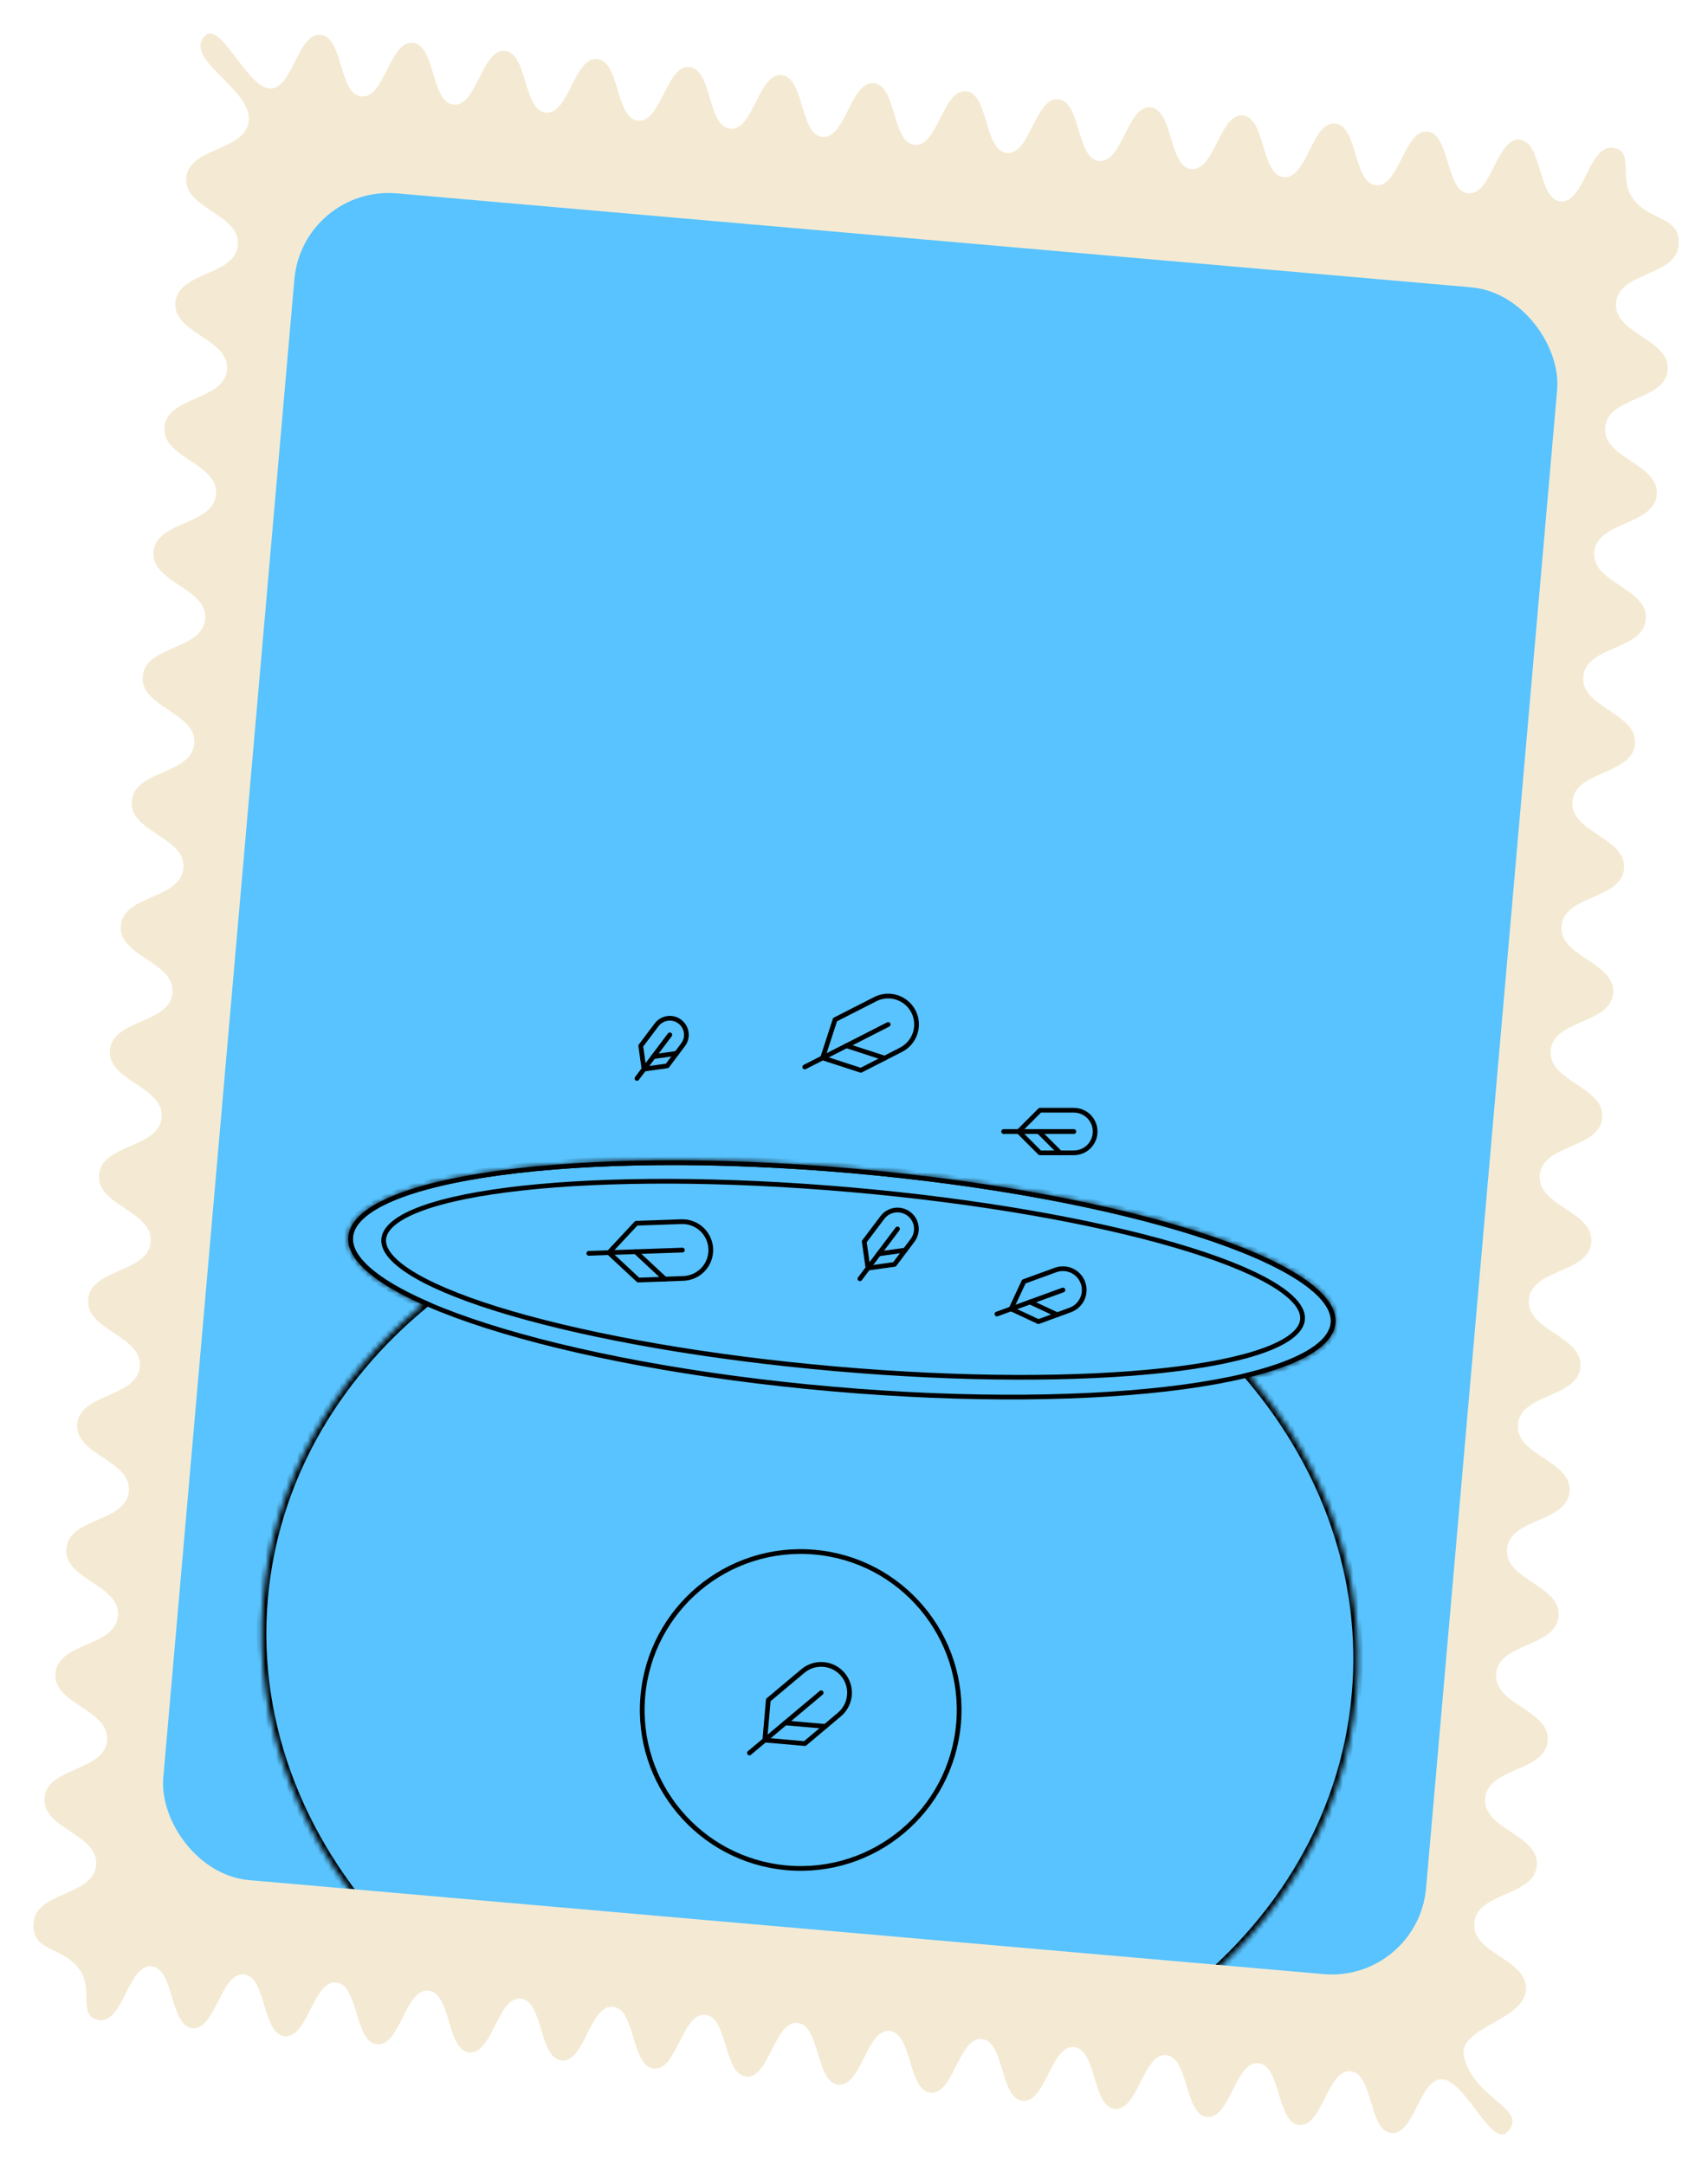 <svg width="325" height="412" viewBox="0 0 325 412" fill="none" xmlns="http://www.w3.org/2000/svg">
<g filter="url(#filter0_d_184_170)">
<path d="M286.877 402.001C283.937 405.324 278.905 392.458 274.52 392.074C270.135 391.691 269.174 402.677 264.779 402.292C260.384 401.908 261.355 390.923 256.971 390.539C252.586 390.155 251.624 401.141 247.24 400.758C242.855 400.374 243.816 389.388 239.431 389.004C235.046 388.621 234.085 399.607 229.7 399.223C225.315 398.84 226.276 387.854 221.891 387.47C217.506 387.086 216.545 398.072 212.16 397.689C207.775 397.305 208.736 386.319 204.351 385.935C199.966 385.552 199.005 396.538 194.62 396.154C190.235 395.77 191.197 384.784 186.812 384.401C182.427 384.017 181.466 395.003 177.081 394.62C172.696 394.236 173.657 383.25 169.272 382.866C164.887 382.483 163.926 393.469 159.541 393.085C155.156 392.701 156.117 381.715 151.732 381.332C147.347 380.948 146.386 391.934 142.001 391.551C137.616 391.167 138.577 380.181 134.182 379.796C129.787 379.412 128.836 390.399 124.441 390.014C120.046 389.63 121.017 378.645 116.622 378.26C112.227 377.876 111.276 388.862 106.881 388.478C102.486 388.093 103.457 377.108 99.062 376.724C94.667 376.339 93.716 387.326 89.321 386.942C84.926 386.557 85.897 375.572 81.502 375.187C77.107 374.803 76.156 385.79 71.761 385.405C67.366 385.021 68.337 374.036 63.942 373.651C59.557 373.268 58.596 384.254 54.201 383.869C49.806 383.484 50.777 372.499 46.382 372.115C41.987 371.73 41.026 382.716 36.641 382.333C32.256 381.949 33.217 370.963 28.822 370.579C24.427 370.194 23.466 381.18 19.081 380.796C14.696 380.413 17.732 375.402 15.414 371.62C12.328 366.57 5.88 368.137 6.399 362.202C6.918 356.268 17.778 357.228 18.297 351.294C18.816 345.359 7.955 344.419 8.473 338.495C8.991 332.571 19.852 333.521 20.371 327.587C20.89 321.652 10.029 320.712 10.547 314.788C11.065 308.864 21.926 309.814 22.445 303.88C22.965 297.945 12.103 297.005 12.622 291.071C13.141 285.136 24.001 286.097 24.52 280.162C25.04 274.228 14.178 273.288 14.696 267.364C15.214 261.439 26.075 262.39 26.595 256.455C27.114 250.521 16.252 249.581 16.771 243.646C17.29 237.712 28.15 238.672 28.669 232.738C29.189 226.803 18.327 225.863 18.845 219.939C19.364 214.015 30.224 214.965 30.743 209.041C31.261 203.117 20.401 202.156 20.919 196.232C21.438 190.308 32.298 191.258 32.817 185.334C33.335 179.41 22.475 178.449 22.994 172.525C23.512 166.601 34.373 167.551 34.892 161.616C35.411 155.682 24.549 154.742 25.069 148.808C25.588 142.873 36.448 143.834 36.967 137.899C37.486 131.965 26.624 131.025 27.143 125.1C27.661 119.176 38.523 120.116 39.041 114.192C39.559 108.268 28.699 107.307 29.218 101.383C29.736 95.459 40.597 96.409 41.116 90.475C41.635 84.54 30.774 83.59 31.293 77.666C31.811 71.741 42.672 72.692 43.191 66.757C43.71 60.823 32.849 59.873 33.368 53.948C33.886 48.024 44.748 48.964 45.266 43.04C45.784 37.116 34.924 36.155 35.443 30.231C35.961 24.307 46.823 25.247 47.342 19.312C47.861 13.378 34.956 7.738 38.893 3.302C41.822 -0.021 46.854 12.845 51.239 13.228C55.624 13.612 56.595 2.627 60.98 3.011C65.365 3.394 64.404 14.38 68.789 14.764C73.174 15.147 74.135 4.161 78.53 4.546C82.925 4.93 81.954 15.915 86.339 16.299C90.724 16.683 91.685 5.697 96.07 6.08C100.455 6.464 99.494 17.45 103.879 17.834C108.264 18.217 109.235 7.232 113.62 7.616C118.005 8 117.044 18.985 121.428 19.369C125.813 19.753 126.775 8.767 131.159 9.15C135.544 9.534 134.583 20.52 138.968 20.904C143.353 21.287 144.314 10.301 148.709 10.686C153.104 11.07 152.133 22.055 156.518 22.439C160.903 22.823 161.864 11.837 166.249 12.22C170.634 12.604 169.673 23.59 174.058 23.974C178.443 24.357 179.404 13.371 183.789 13.755C188.174 14.139 187.213 25.125 191.608 25.509C196.003 25.893 196.954 14.907 201.349 15.291C205.744 15.676 204.773 26.661 209.168 27.045C213.563 27.43 214.514 16.443 218.909 16.828C223.304 17.212 222.333 28.197 226.728 28.582C231.123 28.966 232.074 17.979 236.469 18.364C240.864 18.748 239.893 29.733 244.288 30.118C248.683 30.502 249.634 19.516 254.029 19.9C258.424 20.285 257.453 31.27 261.848 31.654C266.243 32.039 267.194 21.052 271.589 21.436C275.984 21.821 275.013 32.806 279.408 33.191C283.803 33.575 284.764 22.589 289.149 22.973C293.534 23.356 292.573 34.342 296.968 34.727C301.363 35.111 302.324 24.125 306.709 24.509C311.094 24.893 308.058 29.903 310.376 33.686C313.473 38.737 319.92 37.169 319.401 43.104C318.882 49.038 308.022 48.078 307.503 54.012C306.984 59.947 317.845 60.887 317.326 66.821C316.807 72.756 305.947 71.795 305.428 77.73C304.909 83.664 315.77 84.604 315.251 90.539C314.732 96.473 303.872 95.513 303.353 101.447C302.834 107.382 313.695 108.322 313.176 114.256C312.657 120.191 301.797 119.23 301.278 125.165C300.759 131.099 311.62 132.039 311.101 137.973C310.582 143.908 299.722 142.947 299.203 148.882C298.684 154.816 309.545 155.756 309.026 161.691C308.507 167.625 297.647 166.665 297.128 172.599C296.609 178.534 307.47 179.474 306.952 185.398C306.434 191.322 295.573 190.372 295.055 196.296C294.536 202.22 305.397 203.171 304.878 209.105C304.359 215.04 293.499 214.079 292.981 220.003C292.462 225.927 303.323 226.878 302.804 232.812C302.285 238.747 291.425 237.786 290.906 243.721C290.387 249.645 301.248 250.595 300.729 256.53C300.211 262.454 289.35 261.504 288.831 267.438C288.312 273.362 299.173 274.312 298.654 280.247C298.135 286.181 287.274 285.231 286.756 291.155C286.237 297.08 297.098 298.03 296.579 303.964C296.06 309.899 285.2 308.938 284.681 314.873C284.161 320.807 295.022 321.757 294.504 327.682C293.986 333.606 283.125 332.656 282.606 338.59C282.086 344.525 292.948 345.465 292.429 351.399C291.91 357.334 281.049 356.383 280.531 362.308C280.012 368.232 290.873 369.182 290.354 375.116C289.835 381.051 277.128 382.143 278.608 387.911C280.692 395.997 290.831 397.598 286.904 402.045L286.877 402.001Z" fill="#F4EAD3"/>
<g clip-path="url(#clip0_184_170)">
<rect x="57.583" y="31.623" width="241.2" height="322.2" rx="18" transform="rotate(5 57.583 31.623)" fill="#58C3FE"/>
<mask id="path-3-inside-1_184_170" fill="white">
<path fill-rule="evenodd" clip-rule="evenodd" d="M237.887 258.41C247.799 255.924 253.739 252.436 254.113 248.165C255.138 236.452 213.918 223.278 162.047 218.74C110.176 214.202 67.295 220.018 66.27 231.731C65.897 236.002 71.141 240.468 80.47 244.638C63.336 258.838 52.018 278.315 50.074 300.531C45.78 349.613 88.871 393.477 146.319 398.503C203.768 403.529 253.821 367.815 258.115 318.732C260.059 296.517 252.295 275.37 237.887 258.41Z"/>
</mask>
<path d="M237.887 258.41L237.668 257.538L236.263 257.89L237.201 258.993L237.887 258.41ZM162.047 218.74L162.126 217.843L162.047 218.74ZM80.47 244.638L81.045 245.331L82.159 244.407L80.838 243.816L80.47 244.638ZM253.216 248.087C253.066 249.801 251.782 251.532 249.103 253.192C246.445 254.839 242.583 256.304 237.668 257.538L238.106 259.283C243.103 258.03 247.167 256.508 250.051 254.722C252.914 252.949 254.786 250.8 255.01 248.243L253.216 248.087ZM161.969 219.637C187.858 221.902 211.062 226.32 227.642 231.619C235.939 234.271 242.53 237.129 246.963 240.018C249.18 241.463 250.817 242.89 251.862 244.268C252.902 245.64 253.319 246.91 253.216 248.087L255.01 248.243C255.163 246.492 254.516 244.788 253.296 243.18C252.08 241.577 250.259 240.018 247.946 238.51C243.318 235.494 236.553 232.578 228.19 229.905C211.449 224.554 188.107 220.116 162.126 217.843L161.969 219.637ZM67.167 231.809C67.27 230.633 67.901 229.454 69.164 228.284C70.432 227.109 72.292 225.988 74.726 224.949C79.594 222.874 86.581 221.204 95.212 220.033C112.461 217.694 136.079 217.371 161.969 219.637L162.126 217.843C136.144 215.57 112.386 215.887 94.97 218.249C86.27 219.43 79.102 221.127 74.02 223.294C71.48 224.377 69.416 225.596 67.941 226.964C66.46 228.336 65.527 229.901 65.374 231.652L67.167 231.809ZM80.838 243.816C76.212 241.749 72.663 239.635 70.331 237.551C67.981 235.452 67.017 233.524 67.167 231.809L65.374 231.652C65.15 234.209 66.621 236.65 69.132 238.894C71.661 241.153 75.4 243.357 80.103 245.46L80.838 243.816ZM50.971 300.609C52.891 278.662 64.072 259.397 81.045 245.331L79.896 243.945C62.599 258.28 51.145 277.969 49.178 300.452L50.971 300.609ZM146.398 397.607C89.307 392.612 46.731 349.069 50.971 300.609L49.178 300.452C44.829 350.157 88.435 394.342 146.241 399.4L146.398 397.607ZM257.219 318.654C252.979 367.114 203.489 402.601 146.398 397.607L146.241 399.4C204.048 404.457 254.663 368.515 259.012 318.811L257.219 318.654ZM237.201 258.993C251.473 275.793 259.139 296.706 257.219 318.654L259.012 318.811C260.979 296.327 253.117 274.948 238.573 257.828L237.201 258.993Z" fill="black" mask="url(#path-3-inside-1_184_170)"/>
<path d="M253.665 248.126C253.549 249.446 252.843 250.721 251.525 251.942C250.205 253.165 248.294 254.311 245.833 255.361C240.912 257.459 233.88 259.136 225.232 260.309C207.941 262.654 184.288 262.975 158.375 260.708C132.463 258.441 109.225 254.017 92.604 248.705C84.29 246.048 77.657 243.176 73.175 240.255C70.933 238.794 69.251 237.334 68.163 235.9C67.078 234.469 66.603 233.091 66.719 231.77C66.834 230.45 67.541 229.175 68.858 227.954C70.178 226.731 72.089 225.585 74.55 224.535C79.471 222.437 86.503 220.76 95.152 219.587C112.442 217.242 136.095 216.921 162.008 219.188C187.921 221.455 211.159 225.879 227.779 231.191C236.093 233.848 242.727 236.72 247.209 239.641C249.45 241.102 251.133 242.562 252.22 243.996C253.306 245.427 253.78 246.805 253.665 248.126Z" stroke="black" stroke-width="0.9"/>
<path d="M247.845 247.477C247.753 248.52 247.13 249.544 245.915 250.535C244.699 251.527 242.928 252.453 240.637 253.295C236.058 254.979 229.501 256.295 221.427 257.18C205.287 258.949 183.181 258.985 158.938 256.864C134.695 254.743 112.931 250.868 97.343 246.324C89.546 244.051 83.317 241.616 79.1 239.162C76.99 237.935 75.407 236.715 74.382 235.528C73.357 234.34 72.921 233.224 73.012 232.181C73.104 231.138 73.726 230.115 74.942 229.123C76.158 228.132 77.929 227.206 80.22 226.363C84.799 224.679 91.356 223.363 99.43 222.478C115.569 220.71 137.676 220.673 161.919 222.794C186.162 224.915 207.926 228.79 223.514 233.334C231.311 235.608 237.54 238.042 241.757 240.496C243.867 241.724 245.45 242.943 246.475 244.131C247.5 245.318 247.936 246.434 247.845 247.477Z" stroke="black" stroke-width="0.9"/>
<g clip-path="url(#clip1_184_170)">
<path d="M130.038 239.666C131.47 239.616 132.824 238.999 133.801 237.951C134.778 236.903 135.299 235.51 135.249 234.078C135.199 232.645 134.582 231.292 133.534 230.315C132.486 229.337 131.093 228.816 129.661 228.866L121.075 229.166L115.857 234.761L121.452 239.978L130.038 239.666Z" stroke="black" stroke-width="0.9" stroke-linecap="round" stroke-linejoin="round"/>
<path d="M129.848 234.272L112.04 234.894" stroke="black" stroke-width="0.9" stroke-linecap="round" stroke-linejoin="round"/>
<path d="M126.539 239.801L120.945 234.583" stroke="black" stroke-width="0.9" stroke-linecap="round" stroke-linejoin="round"/>
</g>
<g clip-path="url(#clip2_184_170)">
<path d="M204.334 215.766C205.409 215.766 206.439 215.339 207.199 214.579C207.959 213.819 208.386 212.788 208.386 211.713C208.386 210.639 207.959 209.608 207.199 208.848C206.439 208.088 205.409 207.661 204.334 207.661L197.891 207.661L193.834 211.718L197.891 215.775L204.334 215.766Z" stroke="black" stroke-width="0.9" stroke-linecap="round" stroke-linejoin="round"/>
<path d="M204.334 211.718H190.97" stroke="black" stroke-width="0.9" stroke-linecap="round" stroke-linejoin="round"/>
<path d="M201.709 215.775L197.652 211.718" stroke="black" stroke-width="0.9" stroke-linecap="round" stroke-linejoin="round"/>
</g>
<g clip-path="url(#clip3_184_170)">
<path d="M203.64 245.674C204.65 245.307 205.472 244.553 205.927 243.579C206.381 242.605 206.429 241.49 206.062 240.48C205.694 239.47 204.941 238.648 203.967 238.194C202.993 237.739 201.878 237.691 200.868 238.058L194.813 240.262L192.388 245.462L197.588 247.887L203.64 245.674Z" stroke="black" stroke-width="0.9" stroke-linecap="round" stroke-linejoin="round"/>
<path d="M202.256 241.871L189.698 246.442" stroke="black" stroke-width="0.9" stroke-linecap="round" stroke-linejoin="round"/>
<path d="M201.176 246.581L195.977 244.156" stroke="black" stroke-width="0.9" stroke-linecap="round" stroke-linejoin="round"/>
</g>
<g clip-path="url(#clip4_184_170)">
<path d="M171.454 196.152C172.731 195.502 173.697 194.371 174.14 193.008C174.583 191.645 174.466 190.162 173.816 188.885C173.165 187.609 172.034 186.643 170.671 186.2C169.308 185.757 167.825 185.874 166.549 186.524L158.894 190.425L156.53 197.7L163.805 200.064L171.454 196.152Z" stroke="black" stroke-width="0.9" stroke-linecap="round" stroke-linejoin="round"/>
<path d="M169.003 191.344L153.127 199.434" stroke="black" stroke-width="0.9" stroke-linecap="round" stroke-linejoin="round"/>
<path d="M168.34 197.753L161.065 195.389" stroke="black" stroke-width="0.9" stroke-linecap="round" stroke-linejoin="round"/>
</g>
<g clip-path="url(#clip5_184_170)">
<path d="M159.722 322.649C160.819 321.728 161.506 320.408 161.631 318.981C161.756 317.553 161.309 316.135 160.388 315.037C159.467 313.939 158.147 313.252 156.72 313.128C155.292 313.003 153.873 313.45 152.776 314.371L146.194 319.893L145.528 327.514L153.149 328.181L159.722 322.649Z" stroke="black" stroke-width="0.9" stroke-linecap="round" stroke-linejoin="round"/>
<path d="M156.253 318.515L142.603 329.969" stroke="black" stroke-width="0.9" stroke-linecap="round" stroke-linejoin="round"/>
<path d="M157.049 324.908L149.428 324.242" stroke="black" stroke-width="0.9" stroke-linecap="round" stroke-linejoin="round"/>
</g>
<g clip-path="url(#clip6_184_170)">
<path d="M129.972 195.208C130.475 194.54 130.692 193.7 130.576 192.872C130.459 192.044 130.019 191.297 129.351 190.794C128.684 190.291 127.844 190.073 127.016 190.19C126.188 190.306 125.44 190.747 124.937 191.414L121.921 195.417L122.542 199.836L126.961 199.215L129.972 195.208Z" stroke="black" stroke-width="0.9" stroke-linecap="round" stroke-linejoin="round"/>
<path d="M127.457 193.313L121.201 201.614" stroke="black" stroke-width="0.9" stroke-linecap="round" stroke-linejoin="round"/>
<path d="M128.747 196.843L124.328 197.464" stroke="black" stroke-width="0.9" stroke-linecap="round" stroke-linejoin="round"/>
</g>
<g clip-path="url(#clip7_184_170)">
<path d="M173.649 232.415C174.224 231.652 174.473 230.692 174.34 229.746C174.207 228.8 173.703 227.946 172.94 227.371C172.177 226.796 171.217 226.548 170.271 226.681C169.325 226.814 168.471 227.317 167.896 228.08L164.449 232.654L165.159 237.704L170.209 236.995L173.649 232.415Z" stroke="black" stroke-width="0.9" stroke-linecap="round" stroke-linejoin="round"/>
<path d="M170.775 230.25L163.626 239.738" stroke="black" stroke-width="0.9" stroke-linecap="round" stroke-linejoin="round"/>
<path d="M172.252 234.284L167.201 234.994" stroke="black" stroke-width="0.9" stroke-linecap="round" stroke-linejoin="round"/>
</g>
<path d="M182.389 324.415C180.938 341.003 166.314 353.274 149.726 351.823C133.138 350.371 120.868 335.748 122.319 319.16C123.77 302.572 138.394 290.301 154.982 291.752C171.57 293.203 183.841 307.827 182.389 324.415Z" stroke="black" stroke-width="0.9"/>
</g>
</g>
<defs>
<filter id="filter0_d_184_170" x="-0.519" y="-0.8" width="326.839" height="414.106" filterUnits="userSpaceOnUse" color-interpolation-filters="sRGB">
<feFlood flood-opacity="0" result="BackgroundImageFix"/>
<feColorMatrix in="SourceAlpha" type="matrix" values="0 0 0 0 0 0 0 0 0 0 0 0 0 0 0 0 0 0 127 0" result="hardAlpha"/>
<feOffset dy="3.6"/>
<feGaussianBlur stdDeviation="2.7"/>
<feComposite in2="hardAlpha" operator="out"/>
<feColorMatrix type="matrix" values="0 0 0 0 0 0 0 0 0 0 0 0 0 0 0 0 0 0 0.1 0"/>
<feBlend mode="normal" in2="BackgroundImageFix" result="effect1_dropShadow_184_170"/>
<feBlend mode="normal" in="SourceGraphic" in2="effect1_dropShadow_184_170" result="shape"/>
</filter>
<clipPath id="clip0_184_170">
<rect x="57.583" y="31.623" width="241.2" height="322.2" rx="18" transform="rotate(5 57.583 31.623)" fill="white"/>
</clipPath>
<clipPath id="clip1_184_170">
<rect width="21.6" height="21.6" fill="white" transform="translate(124.228 219.186) rotate(43)"/>
</clipPath>
<clipPath id="clip2_184_170">
<rect width="16.2" height="16.2" fill="white" transform="translate(200.515 200.263) rotate(45)"/>
</clipPath>
<clipPath id="clip3_184_170">
<rect width="16.2" height="16.2" fill="white" transform="translate(194.75 232.412) rotate(25)"/>
</clipPath>
<clipPath id="clip4_184_170">
<rect width="21.6" height="21.6" fill="white" transform="translate(157.533 180.047) rotate(18)"/>
</clipPath>
<clipPath id="clip5_184_170">
<rect width="21.6" height="21.6" fill="white" transform="translate(142.536 310.087) rotate(5)"/>
</clipPath>
<clipPath id="clip6_184_170">
<rect width="12.6" height="12.6" fill="white" transform="translate(118.554 190.323) rotate(-8)"/>
</clipPath>
<clipPath id="clip7_184_170">
<rect width="14.4" height="14.4" fill="white" transform="translate(160.601 226.833) rotate(-8)"/>
</clipPath>
</defs>
</svg>
